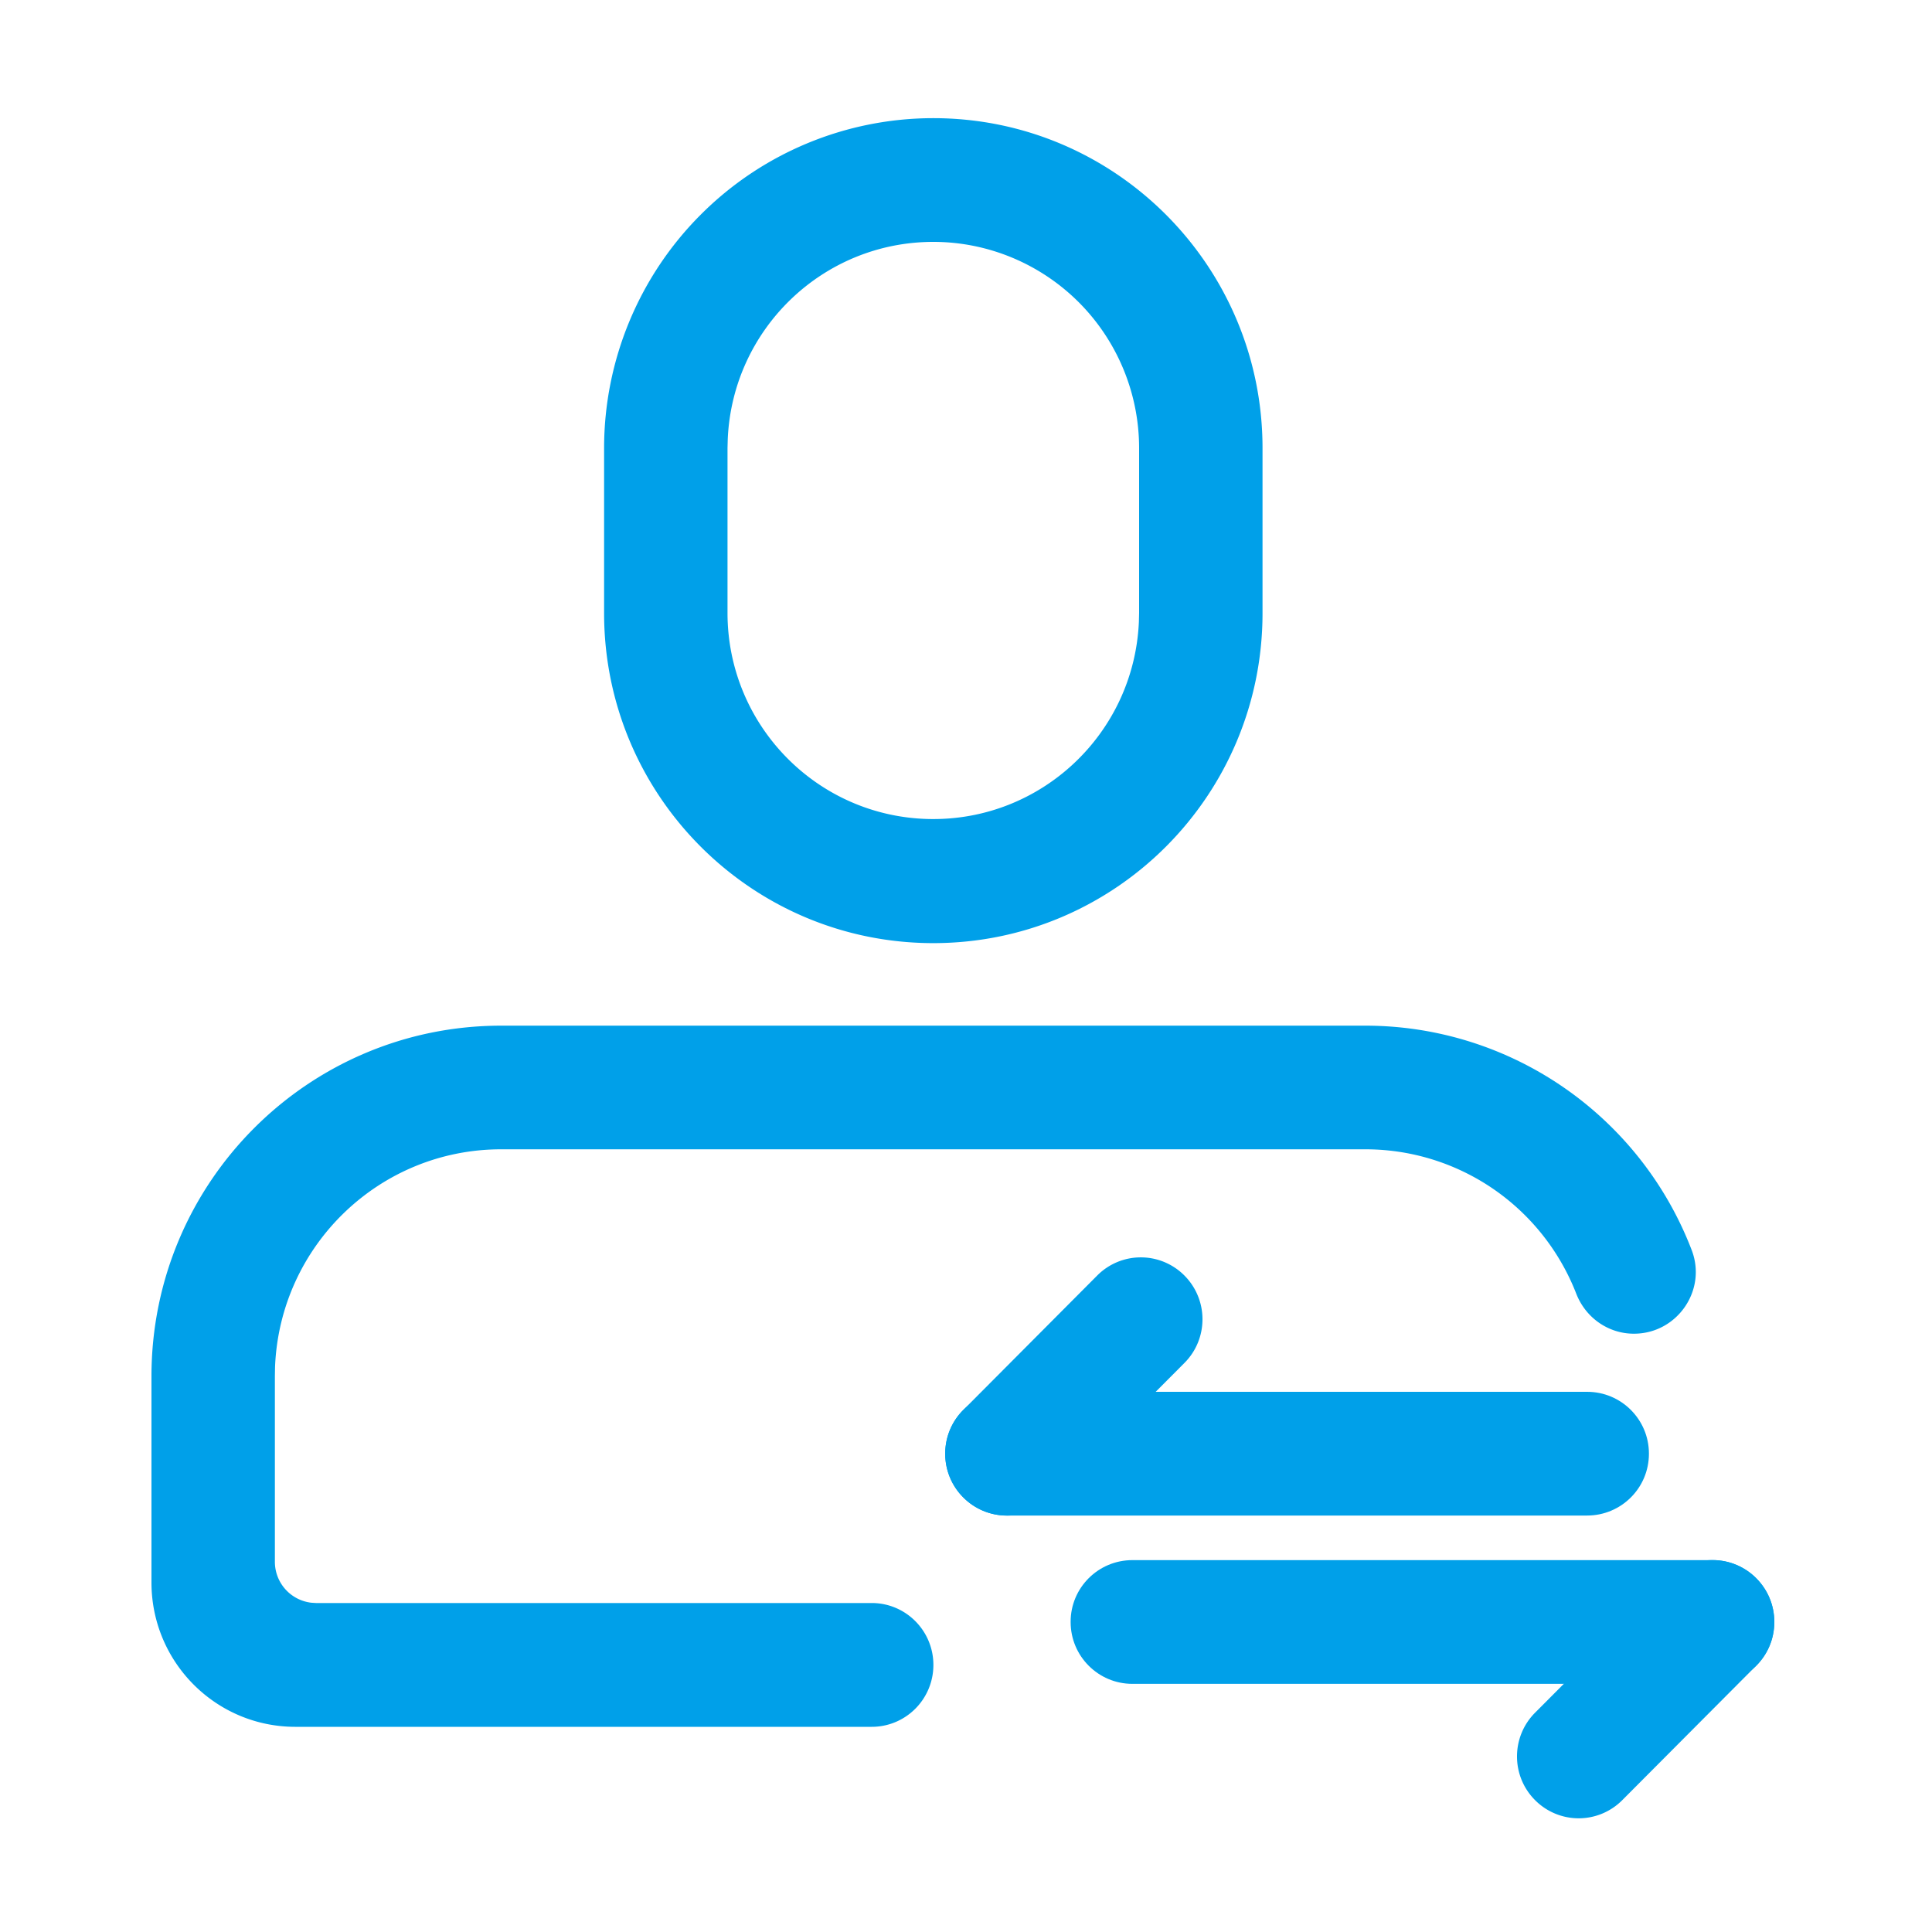 <?xml version="1.0" standalone="no"?><!DOCTYPE svg PUBLIC "-//W3C//DTD SVG 1.1//EN" "http://www.w3.org/Graphics/SVG/1.1/DTD/svg11.dtd"><svg t="1706020060015" class="icon" viewBox="0 0 1024 1024" version="1.1" xmlns="http://www.w3.org/2000/svg" p-id="45792" xmlns:xlink="http://www.w3.org/1999/xlink" width="200" height="200"><path d="M494.674 62.628c96.379 0 174.49 78.316 174.49 174.899v87.45c0 96.584-78.111 174.899-174.49 174.899s-174.49-78.316-174.49-174.899V237.527c0-46.367 18.391-90.849 51.118-123.658a174.227 174.227 0 0 1 123.372-51.241z m0 65.577c-58.368 0-106.414 46.08-108.954 104.571l-0.123 4.751v87.45c0.082 59.392 47.432 107.848 106.701 109.117 59.228 1.27 108.667-45.056 111.329-104.407l0.123-4.751V237.527c0-29-11.51-56.812-31.949-77.292-20.48-20.48-48.21-32.031-77.128-32.031z m0 0" fill="#00a0e9" p-id="45793"></path><path d="M167.485 849.633l-2.54-0.164a21.836 21.836 0 0 1-19.251-21.709v-98.386l0.082-4.833c2.58-64.471 55.501-115.425 119.89-115.384h458.056c31.826 0 62.341 12.657 84.828 35.226 11.837 11.878 20.931 25.969 26.911 41.329 4.956 12.698 16.957 21.176 30.515 21.176h0.041c22.856 0 38.83-22.979 30.597-44.36a185.074 185.074 0 0 0-41.82-64.471c-34.775-34.857-81.92-54.436-131.113-54.436H265.667c-102.4 0-185.385 83.19-185.385 185.836v109.281c0 42.271 34.12 76.513 76.268 76.513h305.48c18.063 0 32.686-14.664 32.686-32.809 0-18.104-14.623-32.809-32.686-32.809H167.485z" fill="#00a0e9" p-id="45794"></path><path d="M841.196 803.267H533.709c-18.063 0-32.727-14.664-32.727-32.727v-0.123c0-18.063 14.664-32.727 32.727-32.727h307.528c18.063 0 32.727 14.664 32.727 32.727v0.123c0 18.104-14.664 32.727-32.768 32.727z" fill="#00a0e9" p-id="45795"></path><path d="M627.753 722.412l-70.984 71.27a32.559 32.559 0 0 1-46.203 0c-12.78-12.82-12.78-33.587 0-46.367l70.984-71.27a32.559 32.559 0 0 1 46.203 0c12.78 12.82 12.78 33.587 0 46.367z" fill="#00a0e9" p-id="45796"></path><path d="M600.187 826.9h307.528c18.063 0 32.727 14.664 32.727 32.727v0.123c0 18.063-14.664 32.727-32.727 32.727h-307.528c-18.063 0-32.727-14.664-32.727-32.727v-0.123c-0.041-18.063 14.623-32.727 32.727-32.727z" fill="#00a0e9" p-id="45797"></path><path d="M813.629 907.756l70.984-71.27a32.559 32.559 0 0 1 46.203 0c12.78 12.82 12.78 33.587 0 46.367l-70.984 71.27a32.559 32.559 0 0 1-46.203 0c-12.78-12.78-12.78-33.546 0-46.367z" fill="#00a0e9" p-id="45798"></path></svg>